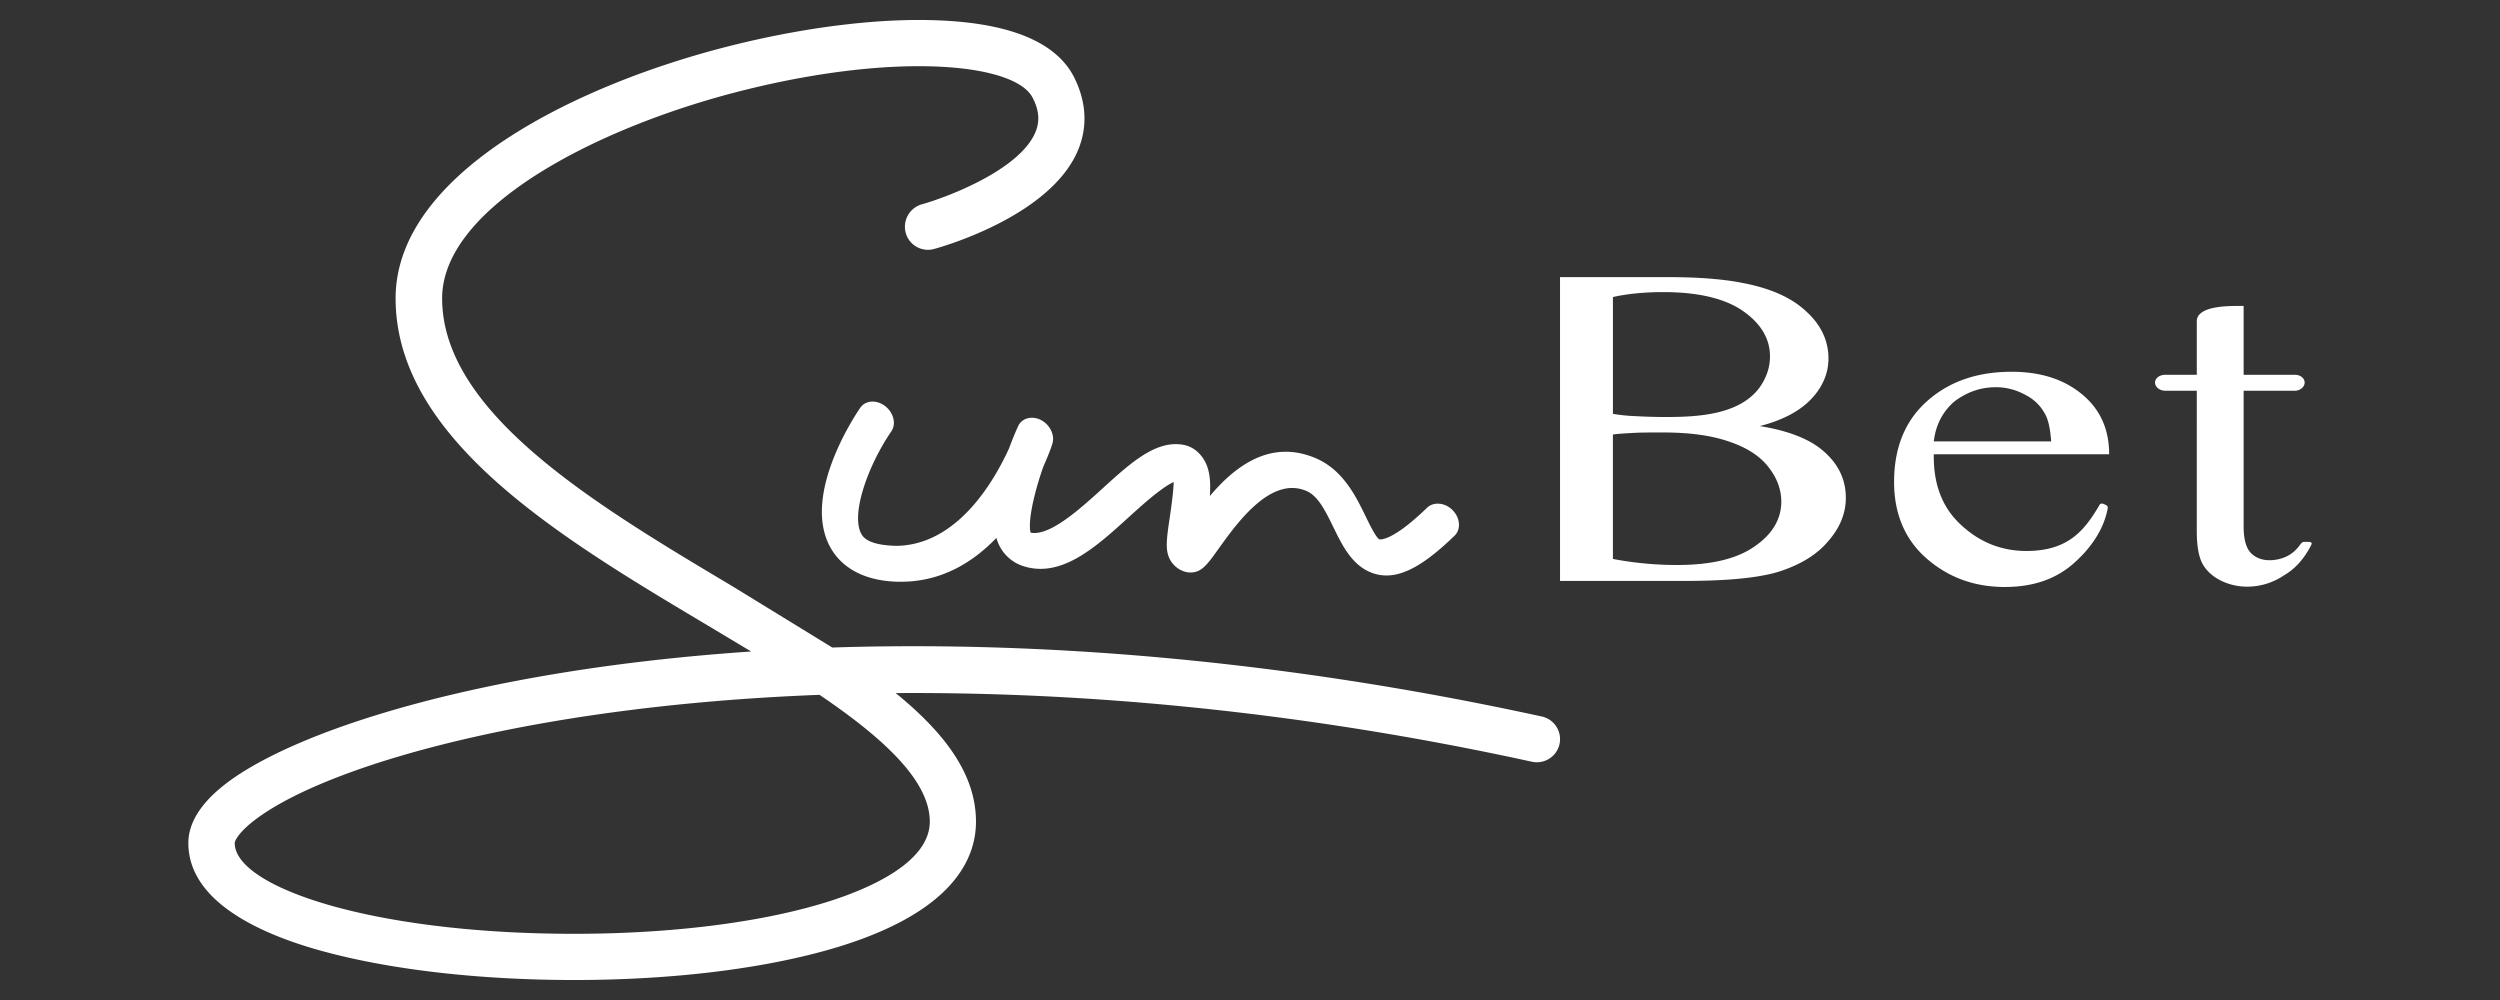 <svg xmlns="http://www.w3.org/2000/svg" width="300" height="120" fill="#fff" xmlns:v="https://www.betzillion.com"><rect width="100%" height="100%" fill="#333333" stroke="none"/><path d="M218.268 53.692c2.199 1.663 3.231 3.671 3.231 6.06 0 1.797-.669 3.556-2.141 5.219-1.396 1.663-3.422 2.829-5.85 3.613-2.504.784-6.347 1.128-11.47 1.128h-14.835V33.255h13c3.671 0 6.653.249 8.851.688 3.365.631 5.926 1.759 7.685 3.422 1.778 1.606 2.676 3.518 2.676 5.659 0 1.797-.726 3.46-2.084 4.875-1.396 1.472-3.479 2.543-6.156 3.231 3.193.516 5.506 1.396 7.093 2.562zm-24.719-4.034c.86.153 1.778.249 2.868.287a63.1 63.1 0 0 0 3.479.096c3.785 0 8.718-.249 11.165-3.422.86-1.166 1.338-2.447 1.338-3.862 0-2.103-1.09-3.957-3.288-5.468-2.141-1.472-5.315-2.237-9.52-2.237-2.199 0-4.263.191-6.041.593v14.013h-.001zm20.207 10.534c0-1.415-.497-2.791-1.472-4.053-.975-1.319-2.562-2.39-4.703-3.116-2.199-.784-4.875-1.128-8.048-1.128-1.396 0-2.619 0-3.594.057s-1.778.096-2.39.191v14.931a41.12 41.12 0 0 0 7.685.726c4.091 0 7.15-.726 9.272-2.199 2.141-1.453 3.25-3.269 3.25-5.41v.001zm26.841 10.247c-3.651 0-6.768-1.128-9.406-3.422-2.562-2.237-3.9-5.315-3.9-9.176 0-4.148 1.338-7.418 4.034-9.769 2.676-2.351 6.041-3.46 10.075-3.46 3.422 0 6.232.879 8.412 2.676 2.199 1.797 3.288 4.206 3.288 7.226h-21.048v.287c0 3.46 1.09 6.194 3.288 8.201 2.199 2.046 4.818 3.116 7.819 3.116 5.009 0 6.959-2.447 8.718-5.41.057-.153.191-.287.363-.287.057 0 .306.096.497.191.057.057.191.096.191.287s-.057.382-.115.631c-.554 2.237-1.95 4.244-3.785 5.907-2.199 2.026-5.009 3.001-8.431 3.001v.001zm-8.546-17.473h14.09c-.115-1.568-.363-2.638-.726-3.269-.554-1.032-1.338-1.797-2.447-2.351a7.18 7.18 0 0 0-3.479-.879c-1.835 0-3.479.593-4.951 1.701-1.376 1.185-2.237 2.753-2.485 4.798h-.002zm45.347 12.254c0 .057-.057.191-.057.191-.803 1.568-1.835 2.791-3.231 3.613-1.396.937-2.925 1.376-4.454 1.376-2.141 0-4.34-.975-5.315-2.676-.497-.879-.726-2.199-.726-3.996V46.886h-3.785c-.669 0-1.224-.44-1.224-.975s.554-.937 1.224-.937h3.785v-6.5c.115-1.701 3.479-1.759 4.951-1.759h.669v8.259h6.156c.612 0 1.166.382 1.166.937 0 .535-.554.975-1.166.975h-6.156v16.25c0 1.606.306 2.676.918 3.269.554.535 1.281.822 2.199.822a4.79 4.79 0 0 0 2.199-.535c.612-.344 1.09-.784 1.529-1.415 0 0 .191-.249.363-.249h.612c.153 0 .344.038.344.191l-.001.001zM103.43 64.187c-1.434-2.256.669-8.24 3.518-12.407.631-.899.287-2.275-.746-3.059s-2.371-.688-2.982.229c-.765 1.109-7.246 10.935-3.365 17.091 1.051 1.663 3.25 3.613 7.762 3.766h.746c4.741-.076 8.431-2.371 11.203-5.257.096.325.21.65.363.937a4.86 4.86 0 0 0 2.696 2.39c4.646 1.625 8.832-2.179 12.885-5.869 1.606-1.453 3.843-3.479 5.334-4.168-.038 1.262-.306 3.116-.459 4.168-.459 3.078-.669 4.493.44 5.735.554.612 1.338.975 2.084.956 1.281-.019 1.95-.918 3.346-2.887 2.179-3.021 6.194-8.679 10.457-6.921 1.357.554 2.179 2.084 3.288 4.359s2.351 4.856 5.028 5.621c2.581.726 5.448-.631 9.52-4.588.784-.746.688-2.122-.229-3.059-.899-.918-2.294-1.051-3.078-.287-4.263 4.129-5.659 3.785-5.697 3.785-.382-.096-1.281-1.969-1.663-2.753-1.166-2.39-2.734-5.659-6.118-7.035-5.429-2.237-9.654 1.128-12.579 4.588.134-2.046-.057-3.537-.956-4.722-.554-.746-1.338-1.262-2.199-1.415-3.269-.612-6.271 2.084-9.731 5.238-2.696 2.447-6.328 5.754-8.622 5.296-.344-1.204.325-4.512 1.529-7.934.669-1.491 1.032-2.543 1.071-2.715.344-1.032-.268-2.294-1.357-2.868-1.109-.554-2.313-.229-2.753.765-.268.574-.65 1.491-1.071 2.619-1.835 4.034-6.251 11.623-13.535 11.719-1.243-.038-3.422-.191-4.129-1.319l-.001.001zm-34.526 53.414c-11.585 0-22.501-1.281-30.741-3.613-7.093-2.007-15.562-5.869-15.562-12.828 0-2.313 1.396-4.626 4.129-6.825 8.144-6.557 30.779-13.956 63.413-16.154l-5.238-3.135c-17.55-10.457-37.432-22.31-37.432-39.248 0-15.084 21.985-25.847 40.797-30.454 8.871-2.179 17.626-3.212 24.623-2.887 8.45.382 13.784 2.638 15.925 6.672 1.568 3.021 1.74 6.118.497 9.004-3.326 7.704-15.81 11.356-17.206 11.738a2.76 2.76 0 0 1-3.422-1.931 2.8 2.8 0 0 1 1.931-3.422h0c3.135-.879 11.681-4.129 13.612-8.603.574-1.338.478-2.676-.325-4.206-2.084-4.015-15.791-5.525-34.278-.975-17.607 4.321-36.572 14.013-36.572 25.063 0 13.765 18.429 24.776 34.698 34.469l12.12 7.437c24.203-.784 53.089 1.281 85.149 8.278a2.79 2.79 0 0 1 2.122 3.307 2.79 2.79 0 0 1-3.307 2.122c-28.237-6.175-54.122-8.393-76.355-8.24 5.869 4.779 9.635 9.731 9.635 15.428 0 4.512-2.81 10.744-16.212 14.931-8.412 2.619-19.767 4.072-32.003 4.072h.002zm29.441-34.22c-35.406 1.357-60.105 8.832-68.116 15.294-1.682 1.357-2.065 2.275-2.065 2.485 0 5.257 16.365 10.897 40.739 10.897 11.681 0 22.463-1.357 30.359-3.823 4.588-1.434 12.312-4.588 12.312-9.635 0-4.971-5.678-10.094-13.229-15.218z"/></svg>